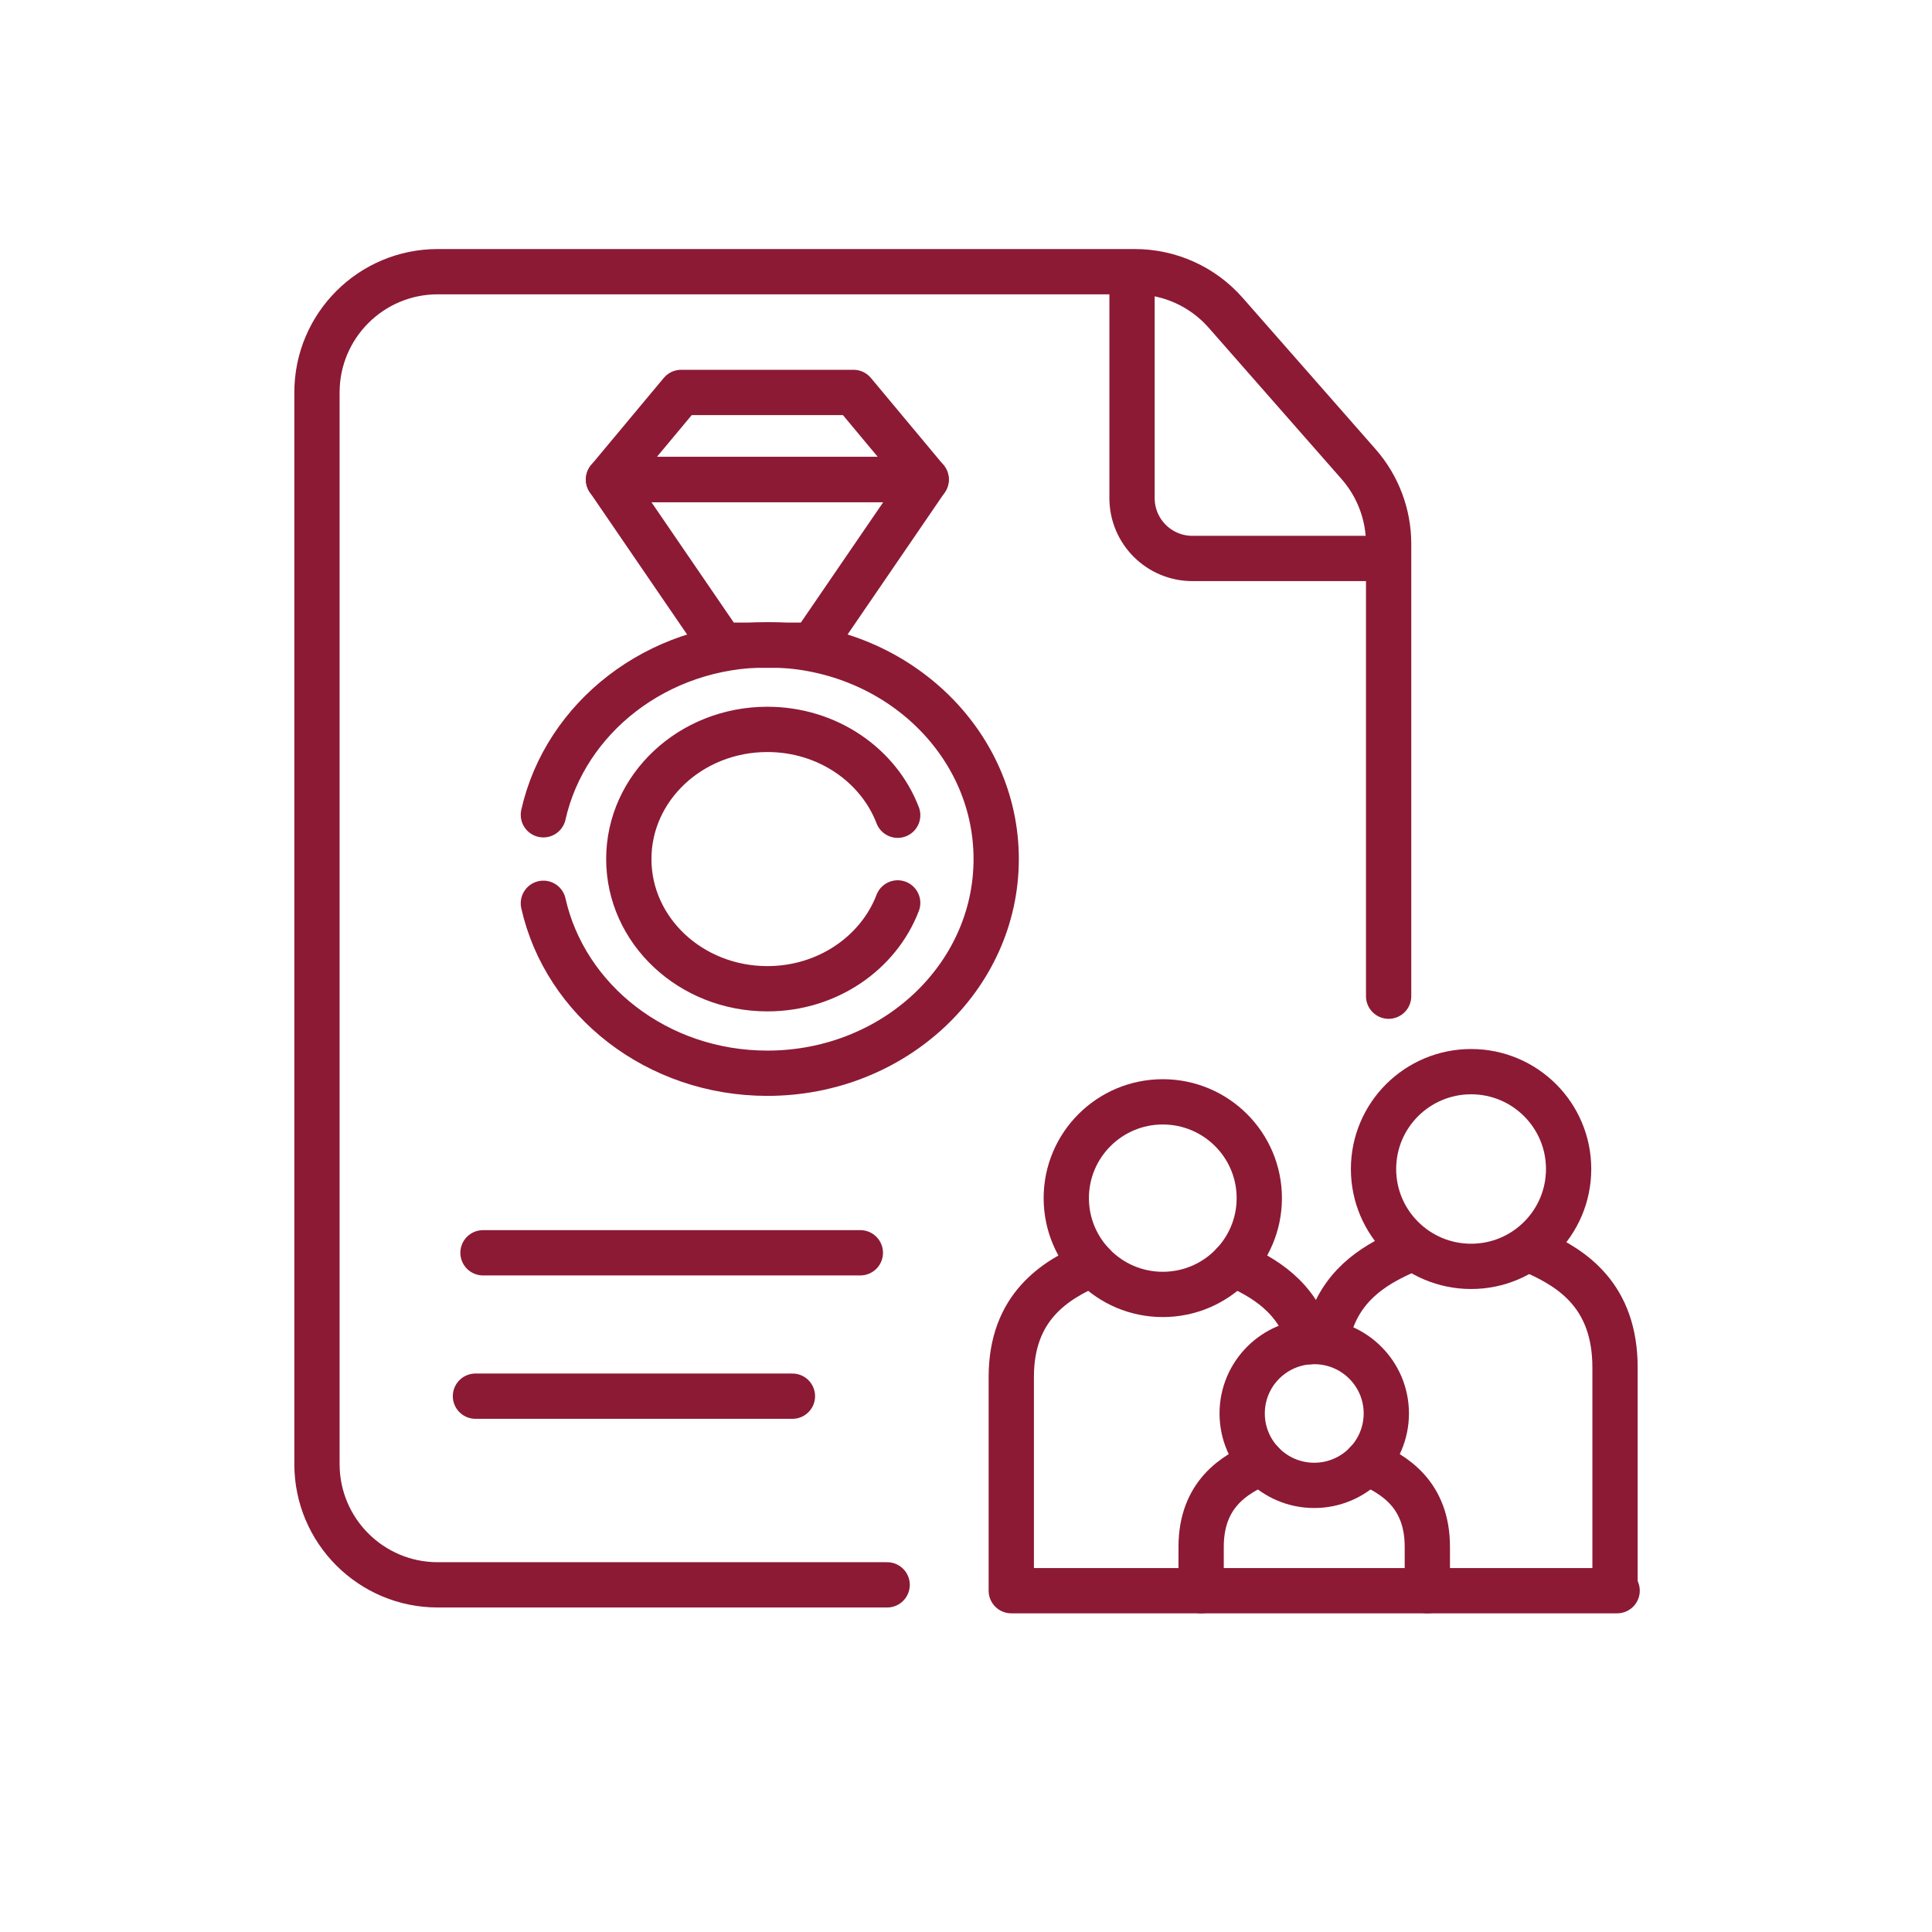 <svg width="128" height="128" viewBox="0 0 128 128" fill="none" xmlns="http://www.w3.org/2000/svg">
<rect width="128" height="128" fill="white"/>
<path d="M59.474 59.82C58.202 63.136 54.818 65.507 50.84 65.507C45.769 65.507 41.66 61.66 41.66 56.913C41.66 52.171 45.769 48.324 50.84 48.324C54.818 48.324 58.202 50.695 59.474 54.011M36 53.981C37.445 47.552 43.541 42.721 50.84 42.721C59.211 42.721 66 49.077 66 56.913C66 64.754 59.211 71.105 50.84 71.105C43.541 71.105 37.445 66.279 36 59.845" stroke="#8C1A35" stroke-width="3" stroke-miterlimit="10" stroke-linecap="round" stroke-linejoin="round"/>
<path d="M56.547 26L61.36 31.77H40.315L45.128 26H56.547Z" stroke="#8C1A35" stroke-width="3" stroke-miterlimit="10" stroke-linecap="round" stroke-linejoin="round"/>
<path d="M53.851 42.746L61.36 31.771H40.315L47.824 42.746H53.851Z" stroke="#8C1A35" stroke-width="3" stroke-miterlimit="10" stroke-linecap="round" stroke-linejoin="round"/>
<path d="M92 66V61.5V36.032C92 34.089 91.293 32.213 90.012 30.753L81.204 20.722C79.685 18.992 77.495 18 75.192 18H57.514H29C24.582 18 21 21.582 21 26V97C21 101.418 24.582 105 29 105H58.776" stroke="#8C1A35" stroke-width="3" stroke-linecap="round"/>
<path d="M75 18V33C75 35.209 76.791 37 79 37H83.793H92" stroke="#8C1A35" stroke-width="3"/>
<path d="M32 83H57" stroke="#8C1A35" stroke-width="3" stroke-linecap="round"/>
<line x1="31.5" y1="92.5" x2="52.5" y2="92.5" stroke="#8C1A35" stroke-width="3" stroke-linecap="round"/>
<path d="M77.037 73C73.507 73 70.644 75.857 70.644 79.379C70.644 82.902 73.507 85.759 77.037 85.759C80.568 85.759 83.431 82.902 83.431 79.379C83.431 75.857 80.568 73 77.037 73Z" stroke="#8C1A35" stroke-width="3" stroke-miterlimit="10" stroke-linecap="round" stroke-linejoin="round"/>
<path d="M87.07 88.881C84.432 88.881 82.297 91.015 82.297 93.643C82.297 96.275 84.432 98.41 87.07 98.41C89.708 98.41 91.847 96.275 91.847 93.643C91.847 91.015 89.708 88.881 87.07 88.881Z" stroke="#8C1A35" stroke-width="3" stroke-miterlimit="10" stroke-linecap="round" stroke-linejoin="round"/>
<path d="M90.552 96.901C92.373 97.683 94.565 99.003 94.565 102.49V105.387M79.578 105.387V102.49C79.578 99.003 81.77 97.683 83.587 96.901" stroke="#8C1A35" stroke-width="3" stroke-miterlimit="10" stroke-linecap="round" stroke-linejoin="round"/>
<path d="M72.372 83.741C69.936 84.788 67 86.557 67 91.224V105.387H107.139M81.701 83.741C83.68 84.592 85.988 85.919 86.784 88.889" stroke="#8C1A35" stroke-width="3" stroke-miterlimit="10" stroke-linecap="round" stroke-linejoin="round"/>
<path d="M97.465 71C101.035 71 103.925 73.888 103.925 77.45C103.925 81.012 101.035 83.9 97.465 83.9C93.895 83.9 91 81.012 91 77.45C91 73.888 93.895 71 97.465 71Z" stroke="#8C1A35" stroke-width="3" stroke-miterlimit="10" stroke-linecap="round" stroke-linejoin="round"/>
<path d="M107 105V90.605C107 85.863 104.18 84.064 101.84 83M92.882 83C90.978 83.865 88.765 85.214 88 88.232" stroke="#8C1A35" stroke-width="3" stroke-miterlimit="10" stroke-linecap="round" stroke-linejoin="round"/>
</svg>
